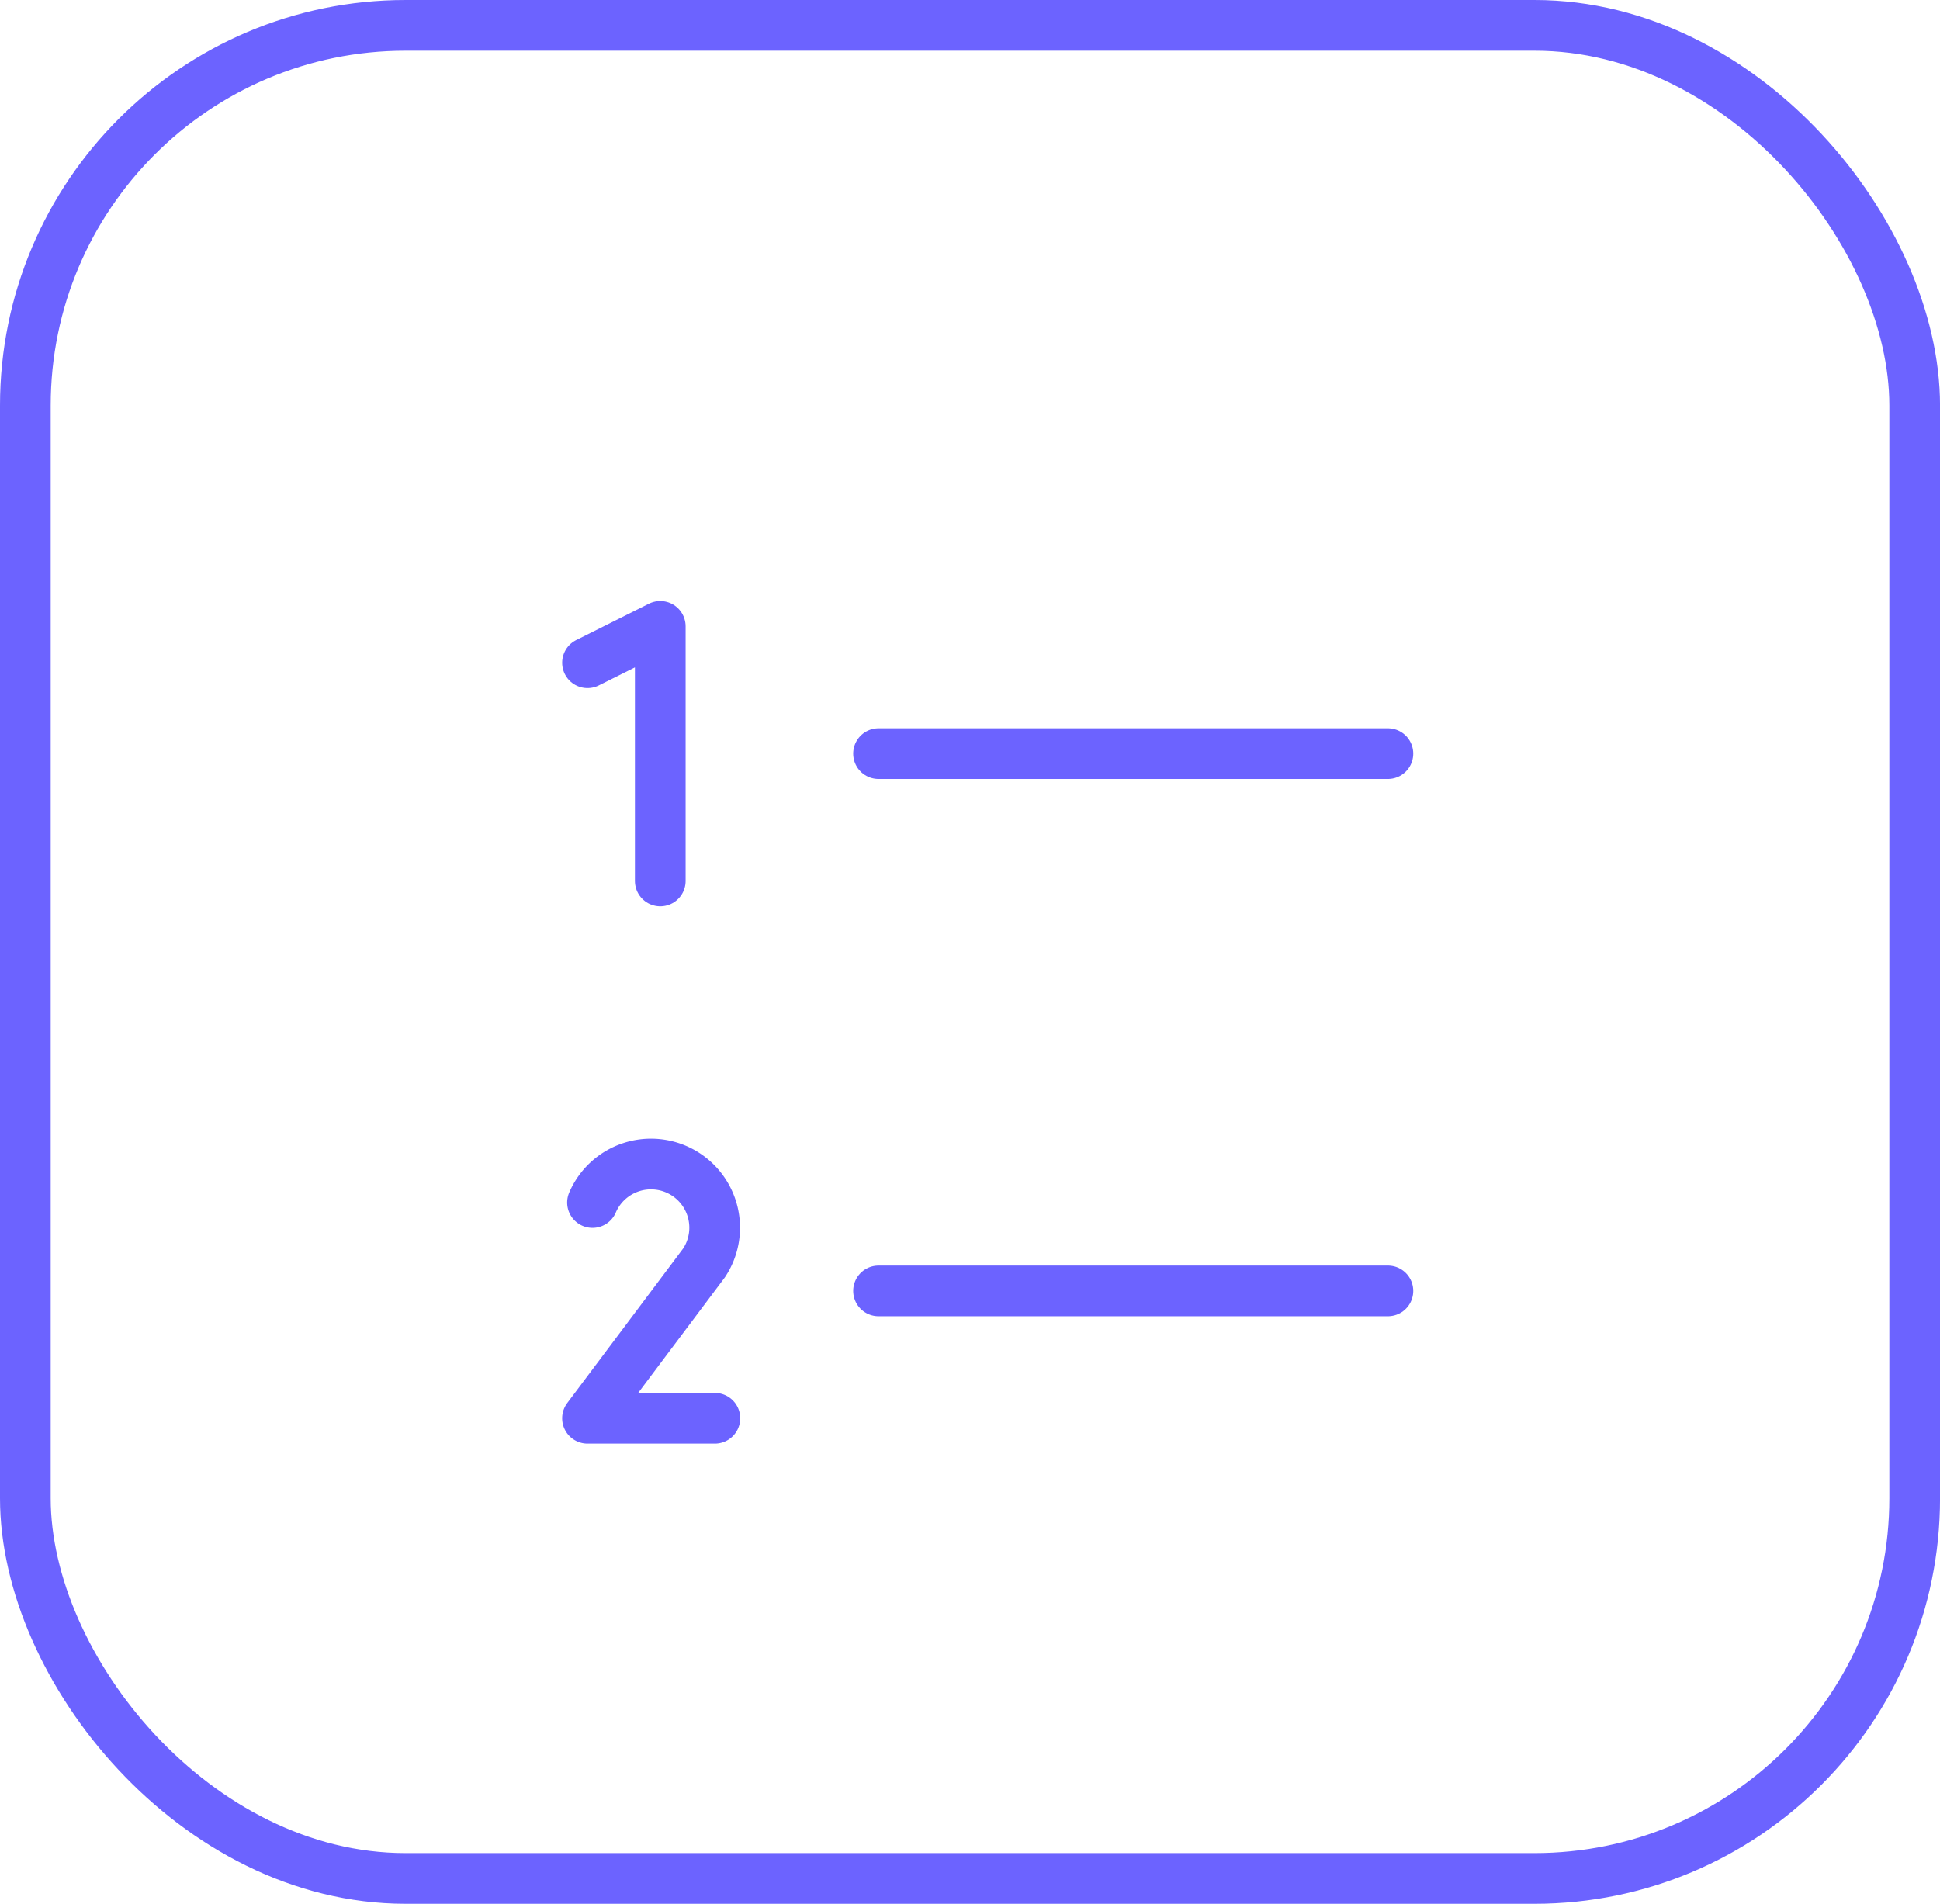 <?xml version="1.0" encoding="UTF-8"?> <svg xmlns="http://www.w3.org/2000/svg" width="57.4" height="56.338" viewBox="0 0 57.4 56.338"><g id="Grupo_30218" data-name="Grupo 30218" transform="translate(5385 -9582)"><g id="list-numbers" transform="translate(-5373 9593)"><rect id="Rectángulo_422" data-name="Rectángulo 422" width="34" height="34" fill="rgba(0,0,0,0)"></rect><line id="Línea_354" data-name="Línea 354" x1="15.071" transform="translate(13.994 11.302)" fill="none" stroke="#6c63ff" stroke-linecap="round" stroke-linejoin="round" stroke-width="1.5"></line><line id="Línea_355" data-name="Línea 355" x1="15.071" transform="translate(13.994 27.201)" fill="none" stroke="#6c63ff" stroke-linecap="round" stroke-linejoin="round" stroke-width="1.5"></line><path id="Trazado_513" data-name="Trazado 513" d="M40,57.076,42.153,56v7.535" transform="translate(-34.617 -48.464)" fill="rgba(0,0,0,0)" stroke="#6c63ff" stroke-linecap="round" stroke-linejoin="round" stroke-width="1.5"></path><path id="Trazado_514" data-name="Trazado 514" d="M40.148,145.15a1.884,1.884,0,1,1,3.3,1.787L40,151.535h3.768" transform="translate(-34.617 -120.565)" fill="rgba(0,0,0,0)" stroke="#6c63ff" stroke-linecap="round" stroke-linejoin="round" stroke-width="1.5"></path></g><g id="Rectángulo_5400" data-name="Rectángulo 5400" transform="translate(-5385 9582)" fill="none" stroke="#6c63ff" stroke-width="1.5"><rect width="57.401" height="56.338" rx="12" stroke="none"></rect><rect x="0.75" y="0.75" width="55.901" height="54.838" rx="11.25" fill="none"></rect></g></g></svg> 